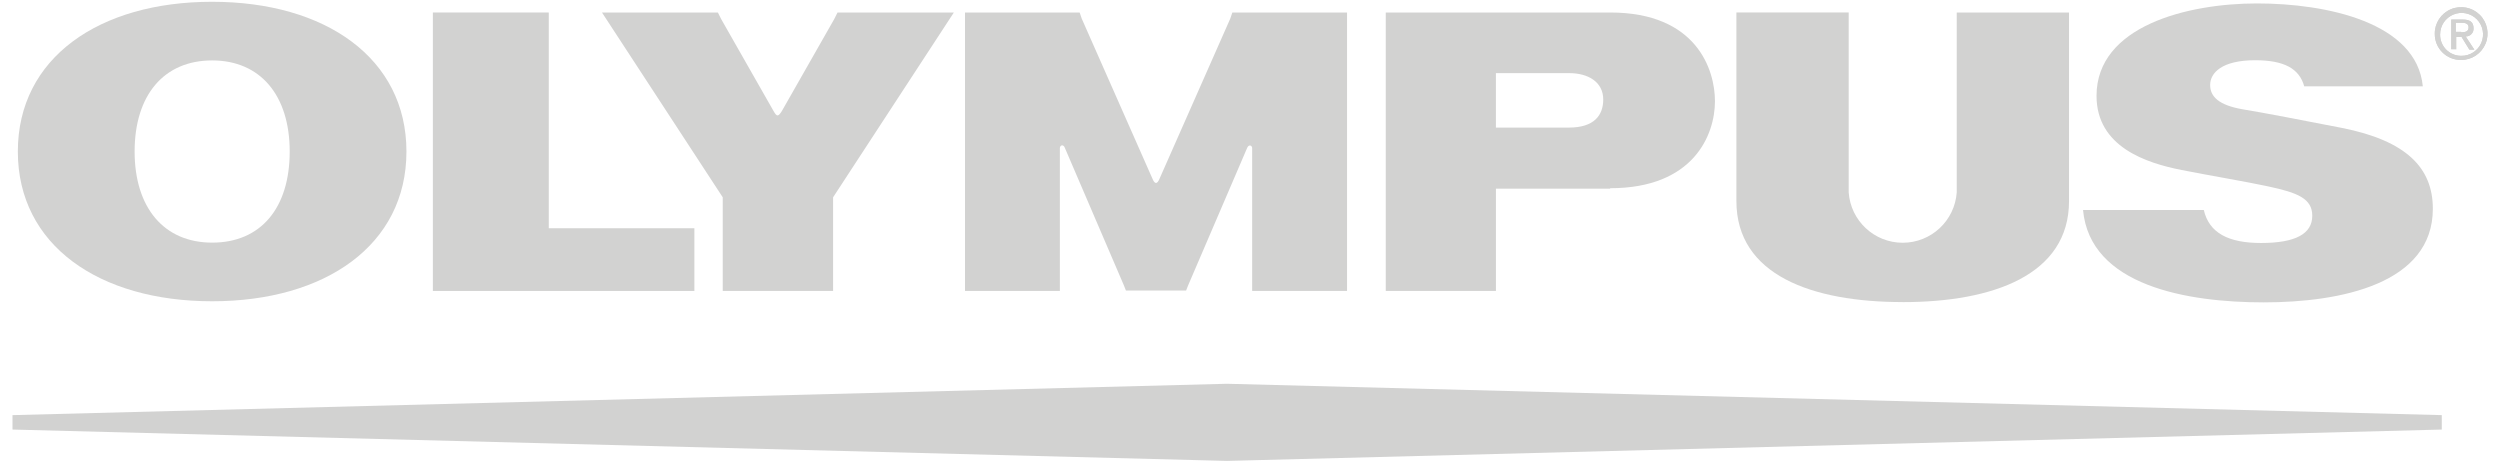 <?xml version="1.0" encoding="UTF-8"?>
<svg width="118px" height="22px" viewBox="0 0 118 22" version="1.1" xmlns="http://www.w3.org/2000/svg" xmlns:xlink="http://www.w3.org/1999/xlink">
    <title>olympus</title>
    <g id="Camera-List-page" stroke="none" stroke-width="1" fill="none" fill-rule="evenodd">
        <g id="olympus" transform="translate(0.59, 0.084)" fill="#D2D2D1" fill-rule="nonzero">
            <polygon id="Path_516-Copy" points="19.841 0.506 19.841 13.649 32.185 13.649 32.185 10.689 25.312 10.689 25.312 0.506"></polygon>
            <path d="M89.215,14.174 C84.951,14.174 81.368,12.908 81.368,9.404 L81.368,0.504 L86.668,0.504 L86.668,8.993 C86.76,10.334 87.874,11.374 89.218,11.374 C90.562,11.374 91.676,10.334 91.768,8.993 L91.768,0.506 L97.068,0.506 L97.068,9.406 C97.068,12.891 93.485,14.176 89.221,14.176" id="Path_517-Copy"></path>
            <path d="M108.159,3.992 L113.767,3.992 C113.475,0.974 109.23,0.078 105.94,0.078 C102.65,0.078 98.366,1.149 98.366,4.439 C98.366,6.853 100.722,7.613 102.377,7.939 C103.545,8.173 105.512,8.504 106.485,8.718 C107.848,9.01 108.549,9.283 108.549,10.1 C108.549,10.957 107.749,11.385 106.135,11.385 C104.597,11.385 103.682,10.918 103.429,9.827 L97.729,9.827 C98.06,13.41 102.655,14.188 106.257,14.188 C109.898,14.188 114.24,13.312 114.24,9.768 C114.24,7.84 112.994,6.555 109.94,5.952 C108.34,5.64 106.124,5.212 105.267,5.076 C104.138,4.881 103.729,4.476 103.729,3.927 C103.729,3.362 104.274,2.759 105.851,2.759 C107.214,2.759 107.934,3.148 108.168,3.986" id="Path_518-Copy"></path>
            <path d="M75.41,8.8 C79.343,8.8 80.356,6.288 80.356,4.692 C80.356,3.212 79.499,0.506 75.41,0.506 L64.818,0.506 L64.818,13.649 L70.018,13.649 L70.018,8.82 L75.411,8.82 L75.41,8.8 Z M70.017,5.938 L70.017,3.368 L73.483,3.368 C74.359,3.368 75.083,3.777 75.083,4.614 C75.083,5.354 74.655,5.938 73.467,5.938 L70.017,5.938 Z" id="Path_519-Copy"></path>
            <path d="M38.785,0.818 L38.941,0.506 L44.432,0.506 L38.732,9.229 L38.732,13.649 L33.523,13.649 L33.523,9.229 L27.823,0.506 L33.294,0.506 L33.45,0.818 L35.923,5.16 C36.079,5.433 36.137,5.433 36.312,5.16 L38.785,0.818 Z" id="Path_520-Copy"></path>
            <path d="M55.394,13.629 L55.494,13.376 L58.278,6.892 C58.356,6.717 58.512,6.775 58.512,6.911 L58.512,13.648 L62.99,13.648 L62.99,0.506 L57.577,0.506 L57.477,0.798 L54.148,8.333 C54.031,8.625 53.915,8.625 53.798,8.333 L50.469,0.798 L50.369,0.506 L44.958,0.506 L44.958,13.649 L49.436,13.649 L49.436,6.912 C49.436,6.756 49.611,6.717 49.67,6.893 L52.454,13.377 L52.554,13.63 L55.394,13.629 Z" id="Path_521-Copy"></path>
            <path d="M18.594,7.068 C18.594,11.488 14.758,14.136 9.423,14.136 C4.088,14.136 0.252,11.488 0.252,7.068 C0.252,2.648 4.088,0 9.423,0 C14.777,0 18.594,2.667 18.594,7.068 M13.084,7.068 C13.084,4.42 11.702,2.768 9.424,2.768 C7.146,2.768 5.764,4.404 5.764,7.068 C5.764,9.716 7.146,11.368 9.424,11.368 C11.724,11.368 13.084,9.732 13.084,7.068" id="Path_522-Copy"></path>
            <polygon id="Path_523-Copy" points="0 20.191 57.321 21.671 114.662 20.191 114.662 19.51 57.321 18.03 0 19.51"></polygon>
            <path d="M114.331,1.519 C114.323,1.013 114.622,0.553 115.087,0.354 C115.552,0.156 116.091,0.257 116.451,0.612 C116.811,0.967 116.922,1.504 116.73,1.972 C116.538,2.44 116.083,2.746 115.577,2.746 C115.248,2.751 114.931,2.624 114.697,2.394 C114.462,2.163 114.331,1.848 114.331,1.519 M115.577,2.551 C115.989,2.559 116.364,2.317 116.527,1.939 C116.69,1.562 116.608,1.123 116.32,0.829 C116.032,0.535 115.594,0.445 115.213,0.601 C114.832,0.756 114.584,1.127 114.584,1.539 C114.578,1.806 114.68,2.064 114.867,2.255 C115.054,2.445 115.31,2.552 115.577,2.551 M115.324,2.239 L115.11,2.239 L115.11,0.839 L115.655,0.839 C115.986,0.839 116.161,0.956 116.161,1.248 C116.168,1.35 116.132,1.45 116.062,1.524 C115.992,1.598 115.893,1.639 115.791,1.637 L116.2,2.26 L115.966,2.26 L115.596,1.66 L115.343,1.66 L115.343,2.244 L115.324,2.239 Z M115.577,1.439 C115.752,1.439 115.927,1.42 115.927,1.205 C115.927,1.03 115.771,0.991 115.615,0.991 L115.323,0.991 L115.323,1.419 L115.576,1.419 L115.577,1.439 Z" id="Path_524-Copy"></path>
            <path d="M114.331,1.519 C114.323,1.013 114.622,0.553 115.087,0.354 C115.552,0.156 116.091,0.257 116.451,0.612 C116.811,0.967 116.922,1.504 116.73,1.972 C116.538,2.44 116.083,2.746 115.577,2.746 C115.248,2.751 114.931,2.624 114.697,2.394 C114.462,2.163 114.331,1.848 114.331,1.519 M115.577,2.551 C115.989,2.559 116.364,2.317 116.527,1.939 C116.69,1.562 116.608,1.123 116.32,0.829 C116.032,0.535 115.594,0.445 115.213,0.601 C114.832,0.756 114.584,1.127 114.584,1.539 C114.578,1.806 114.68,2.064 114.867,2.255 C115.054,2.445 115.31,2.552 115.577,2.551 M115.324,2.239 L115.11,2.239 L115.11,0.839 L115.655,0.839 C115.986,0.839 116.161,0.956 116.161,1.248 C116.168,1.35 116.132,1.45 116.062,1.524 C115.992,1.598 115.893,1.639 115.791,1.637 L116.2,2.26 L115.966,2.26 L115.596,1.66 L115.343,1.66 L115.343,2.244 L115.324,2.239 Z M115.577,1.439 C115.752,1.439 115.927,1.42 115.927,1.205 C115.927,1.03 115.771,0.991 115.615,0.991 L115.323,0.991 L115.323,1.419 L115.576,1.419 L115.577,1.439 Z" id="Path_525-Copy"></path>
        </g>
    </g>
</svg>